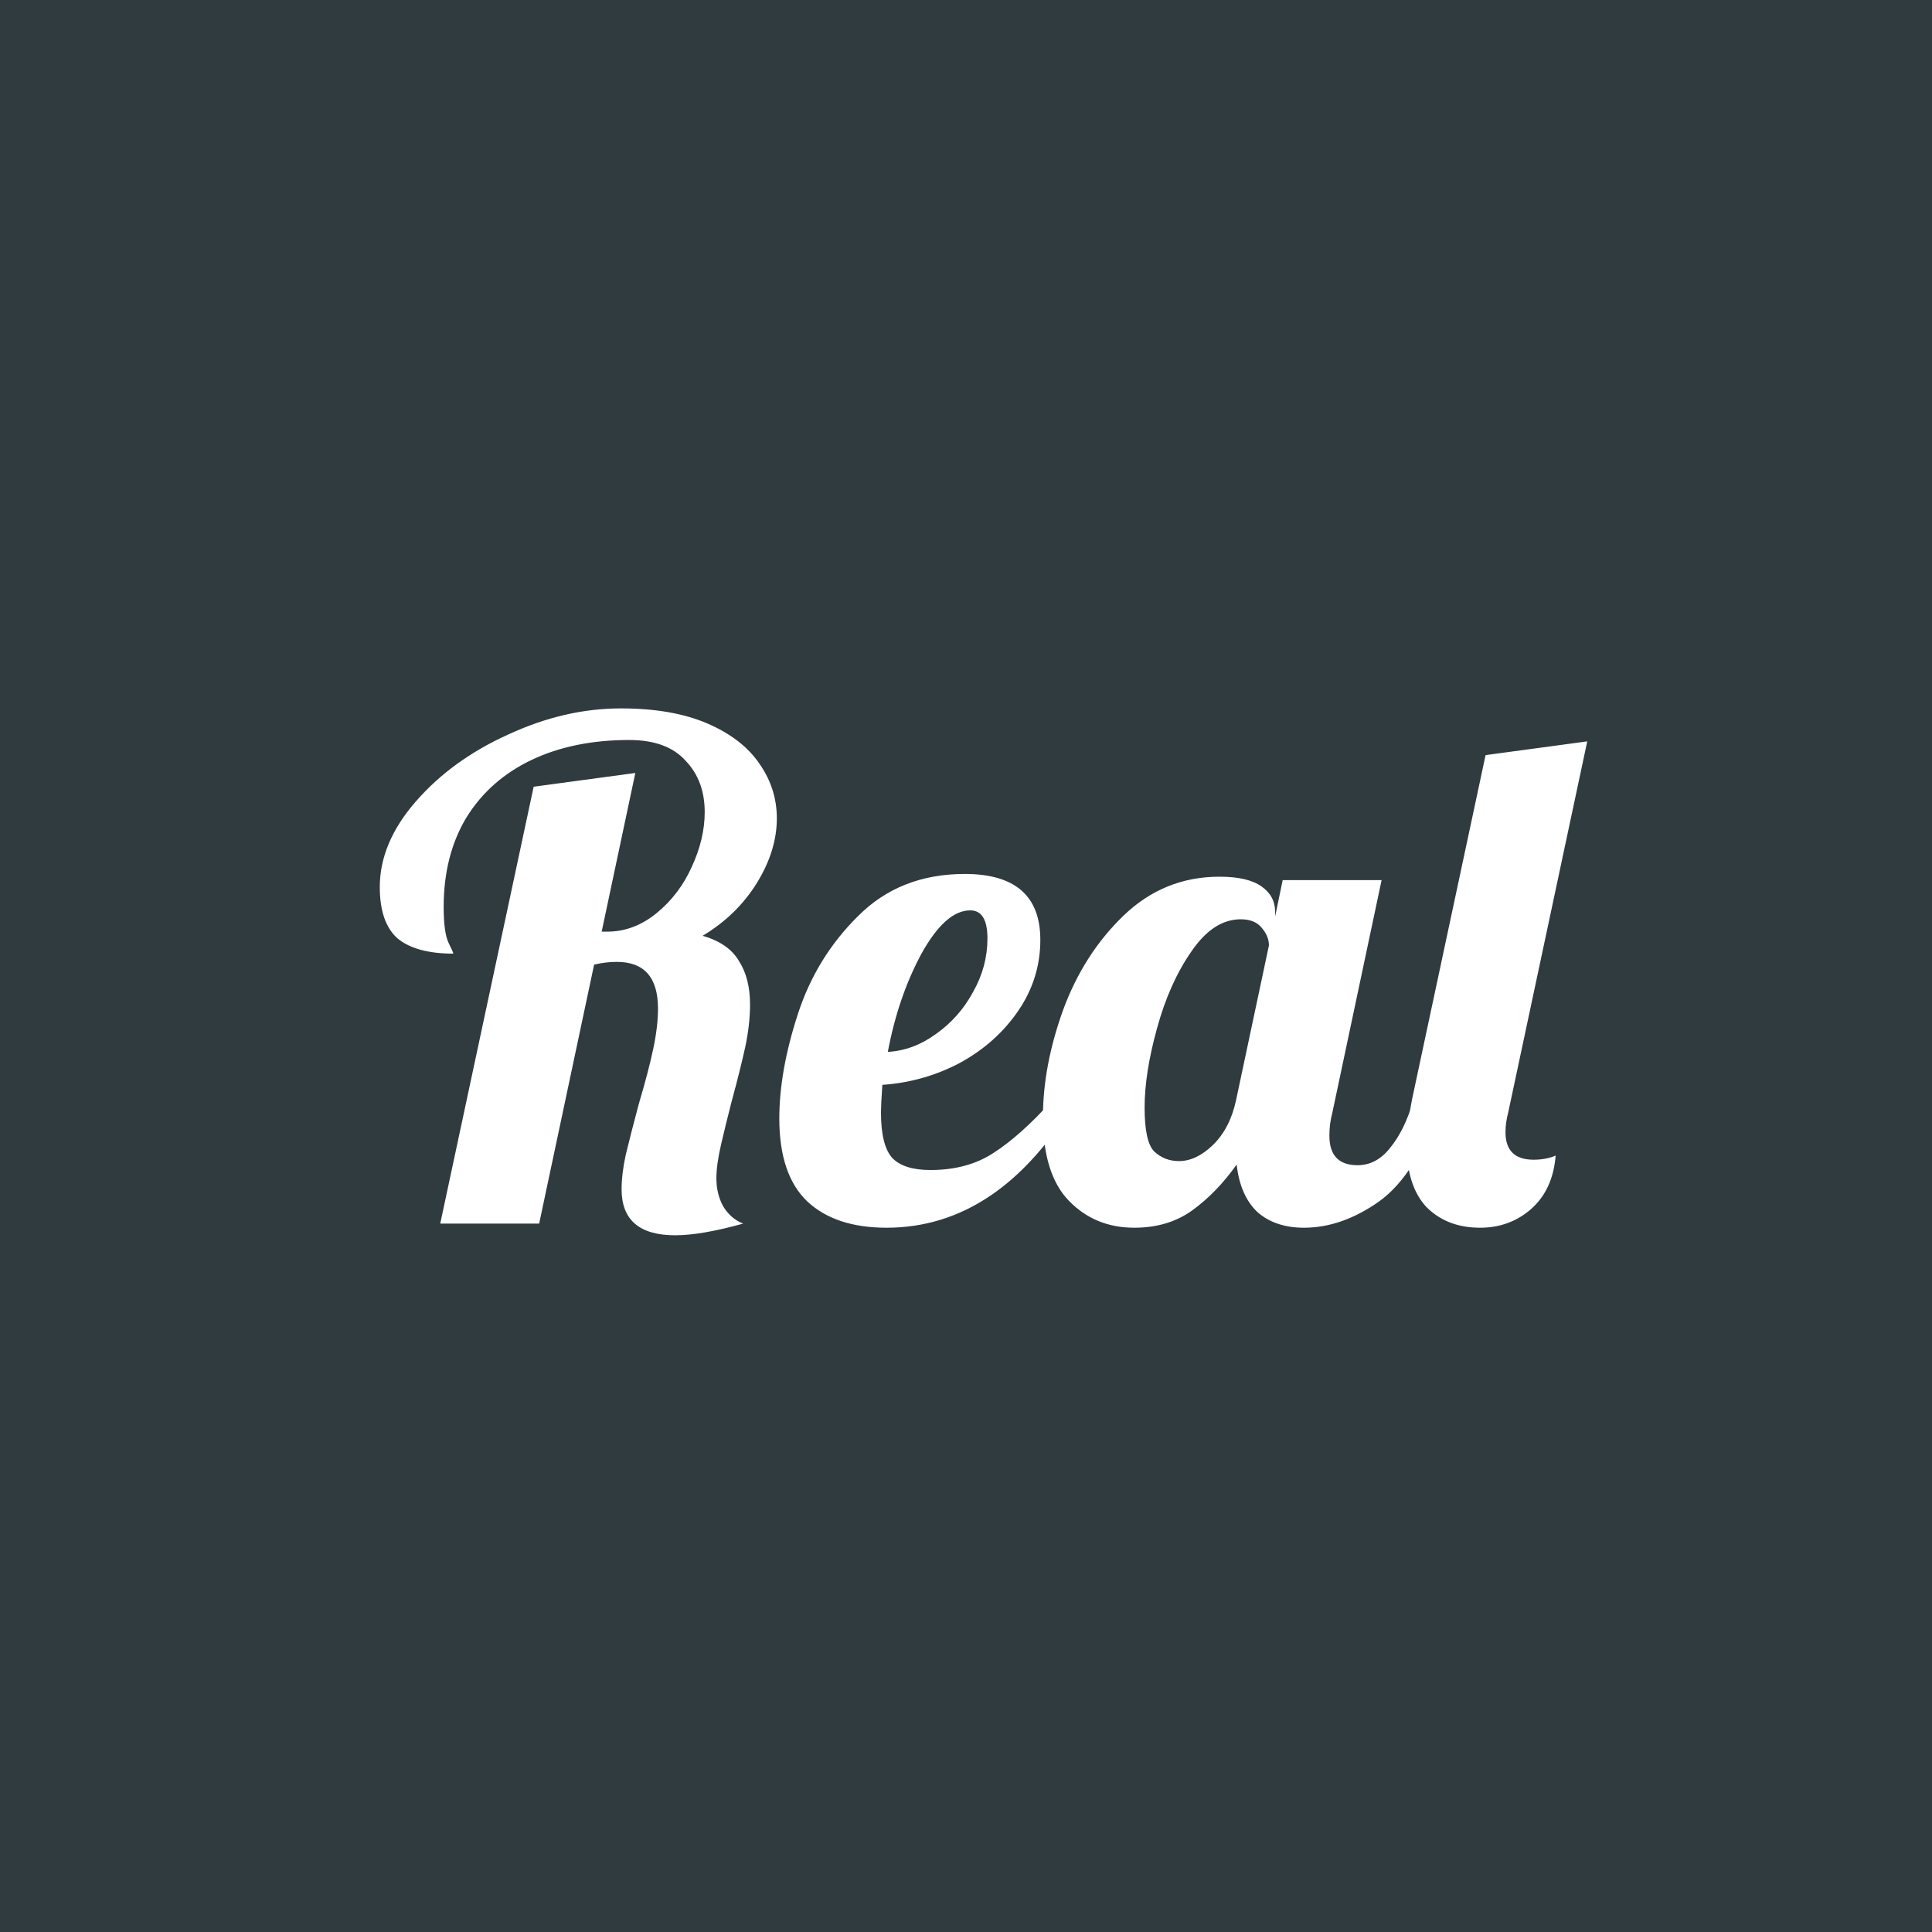 <svg width="180" height="180" viewBox="0 0 180 180" fill="none" xmlns="http://www.w3.org/2000/svg">
<rect width="180" height="180" fill="#2F3B3F"/>
<path d="M62.904 115.088C59.576 115.088 57.912 113.659 57.912 110.8C57.912 109.861 58.04 108.795 58.296 107.6C58.595 106.363 59 104.784 59.512 102.864C60.109 100.859 60.557 99.152 60.856 97.744C61.155 96.336 61.304 95.077 61.304 93.968C61.304 91.067 60.024 89.616 57.464 89.616C56.781 89.616 56.077 89.701 55.352 89.872L50.232 114H41.016L49.72 73.296L59.192 72.016L56.056 86.8H56.568C58.232 86.8 59.768 86.224 61.176 85.072C62.584 83.92 63.672 82.491 64.44 80.784C65.251 79.035 65.656 77.328 65.656 75.664C65.656 73.701 65.059 72.101 63.864 70.864C62.712 69.584 60.963 68.944 58.616 68.944C55.16 68.944 52.131 69.563 49.528 70.8C46.925 72.037 44.899 73.829 43.448 76.176C42.04 78.523 41.336 81.296 41.336 84.496C41.336 86.075 41.485 87.184 41.784 87.824C42.083 88.421 42.232 88.763 42.232 88.848C39.928 88.848 38.2 88.379 37.048 87.44C35.939 86.459 35.384 84.859 35.384 82.64C35.384 79.909 36.493 77.264 38.712 74.704C40.973 72.101 43.853 70.011 47.352 68.432C50.851 66.811 54.349 66 57.848 66C61.048 66 63.736 66.469 65.912 67.408C68.088 68.347 69.709 69.605 70.776 71.184C71.843 72.72 72.376 74.405 72.376 76.24C72.376 78.245 71.757 80.251 70.52 82.256C69.283 84.261 67.597 85.904 65.464 87.184C67.085 87.653 68.216 88.443 68.856 89.552C69.539 90.619 69.88 91.963 69.88 93.584C69.88 94.821 69.731 96.144 69.432 97.552C69.133 98.917 68.707 100.624 68.152 102.672C67.811 103.995 67.491 105.296 67.192 106.576C66.893 107.856 66.744 108.923 66.744 109.776C66.744 110.757 66.957 111.632 67.384 112.4C67.853 113.168 68.472 113.701 69.24 114C66.637 114.725 64.525 115.088 62.904 115.088ZM82.59 114.384C79.432 114.384 76.979 113.573 75.23 111.952C73.48 110.288 72.606 107.707 72.606 104.208C72.606 101.264 73.181 98.021 74.334 94.48C75.486 90.939 77.363 87.888 79.966 85.328C82.568 82.725 85.875 81.424 89.885 81.424C94.579 81.424 96.925 83.472 96.925 87.568C96.925 89.957 96.243 92.155 94.877 94.16C93.512 96.165 91.699 97.787 89.438 99.024C87.176 100.219 84.766 100.901 82.206 101.072C82.12 102.352 82.078 103.205 82.078 103.632C82.078 105.723 82.44 107.152 83.165 107.92C83.891 108.645 85.064 109.008 86.686 109.008C88.99 109.008 90.952 108.475 92.573 107.408C94.237 106.341 96.051 104.72 98.013 102.544H100.19C95.454 110.437 89.587 114.384 82.59 114.384ZM82.718 98C84.296 97.915 85.79 97.36 87.198 96.336C88.648 95.312 89.8 94.011 90.653 92.432C91.549 90.853 91.998 89.189 91.998 87.44C91.998 85.691 91.464 84.816 90.397 84.816C88.862 84.816 87.347 86.16 85.853 88.848C84.403 91.536 83.358 94.587 82.718 98ZM105.68 114.384C103.248 114.384 101.221 113.552 99.6 111.888C97.979 110.224 97.168 107.621 97.168 104.08C97.168 100.923 97.787 97.616 99.024 94.16C100.304 90.661 102.181 87.717 104.656 85.328C107.173 82.896 110.16 81.68 113.616 81.68C115.365 81.68 116.667 81.979 117.52 82.576C118.373 83.173 118.8 83.963 118.8 84.944V85.392L119.504 82H128.72L124.112 103.76C123.941 104.4 123.856 105.083 123.856 105.808C123.856 107.643 124.731 108.56 126.48 108.56C127.675 108.56 128.699 108.005 129.552 106.896C130.448 105.787 131.152 104.336 131.664 102.544H134.352C132.773 107.152 130.811 110.288 128.464 111.952C126.16 113.573 123.835 114.384 121.488 114.384C119.696 114.384 118.245 113.893 117.136 112.912C116.069 111.888 115.429 110.416 115.216 108.496C113.979 110.245 112.592 111.675 111.056 112.784C109.563 113.851 107.771 114.384 105.68 114.384ZM109.84 108.176C110.907 108.176 111.952 107.685 112.976 106.704C114.043 105.68 114.768 104.293 115.152 102.544L118.224 88.08C118.224 87.525 118.011 86.992 117.584 86.48C117.157 85.925 116.496 85.648 115.6 85.648C113.893 85.648 112.357 86.651 110.992 88.656C109.627 90.619 108.56 93.008 107.792 95.824C107.024 98.597 106.64 101.051 106.64 103.184C106.64 105.317 106.939 106.683 107.536 107.28C108.176 107.877 108.944 108.176 109.84 108.176ZM137.896 114.384C135.848 114.384 134.184 113.744 132.904 112.464C131.666 111.141 131.047 109.179 131.047 106.576C131.047 105.509 131.218 104.123 131.559 102.416L138.408 70.352L147.88 69.072L140.52 103.632C140.349 104.272 140.264 104.891 140.264 105.488C140.264 107.195 141.138 108.048 142.888 108.048C143.656 108.048 144.338 107.92 144.936 107.664C144.765 109.797 143.997 111.461 142.632 112.656C141.309 113.808 139.73 114.384 137.896 114.384Z" fill="white"/>
</svg>
